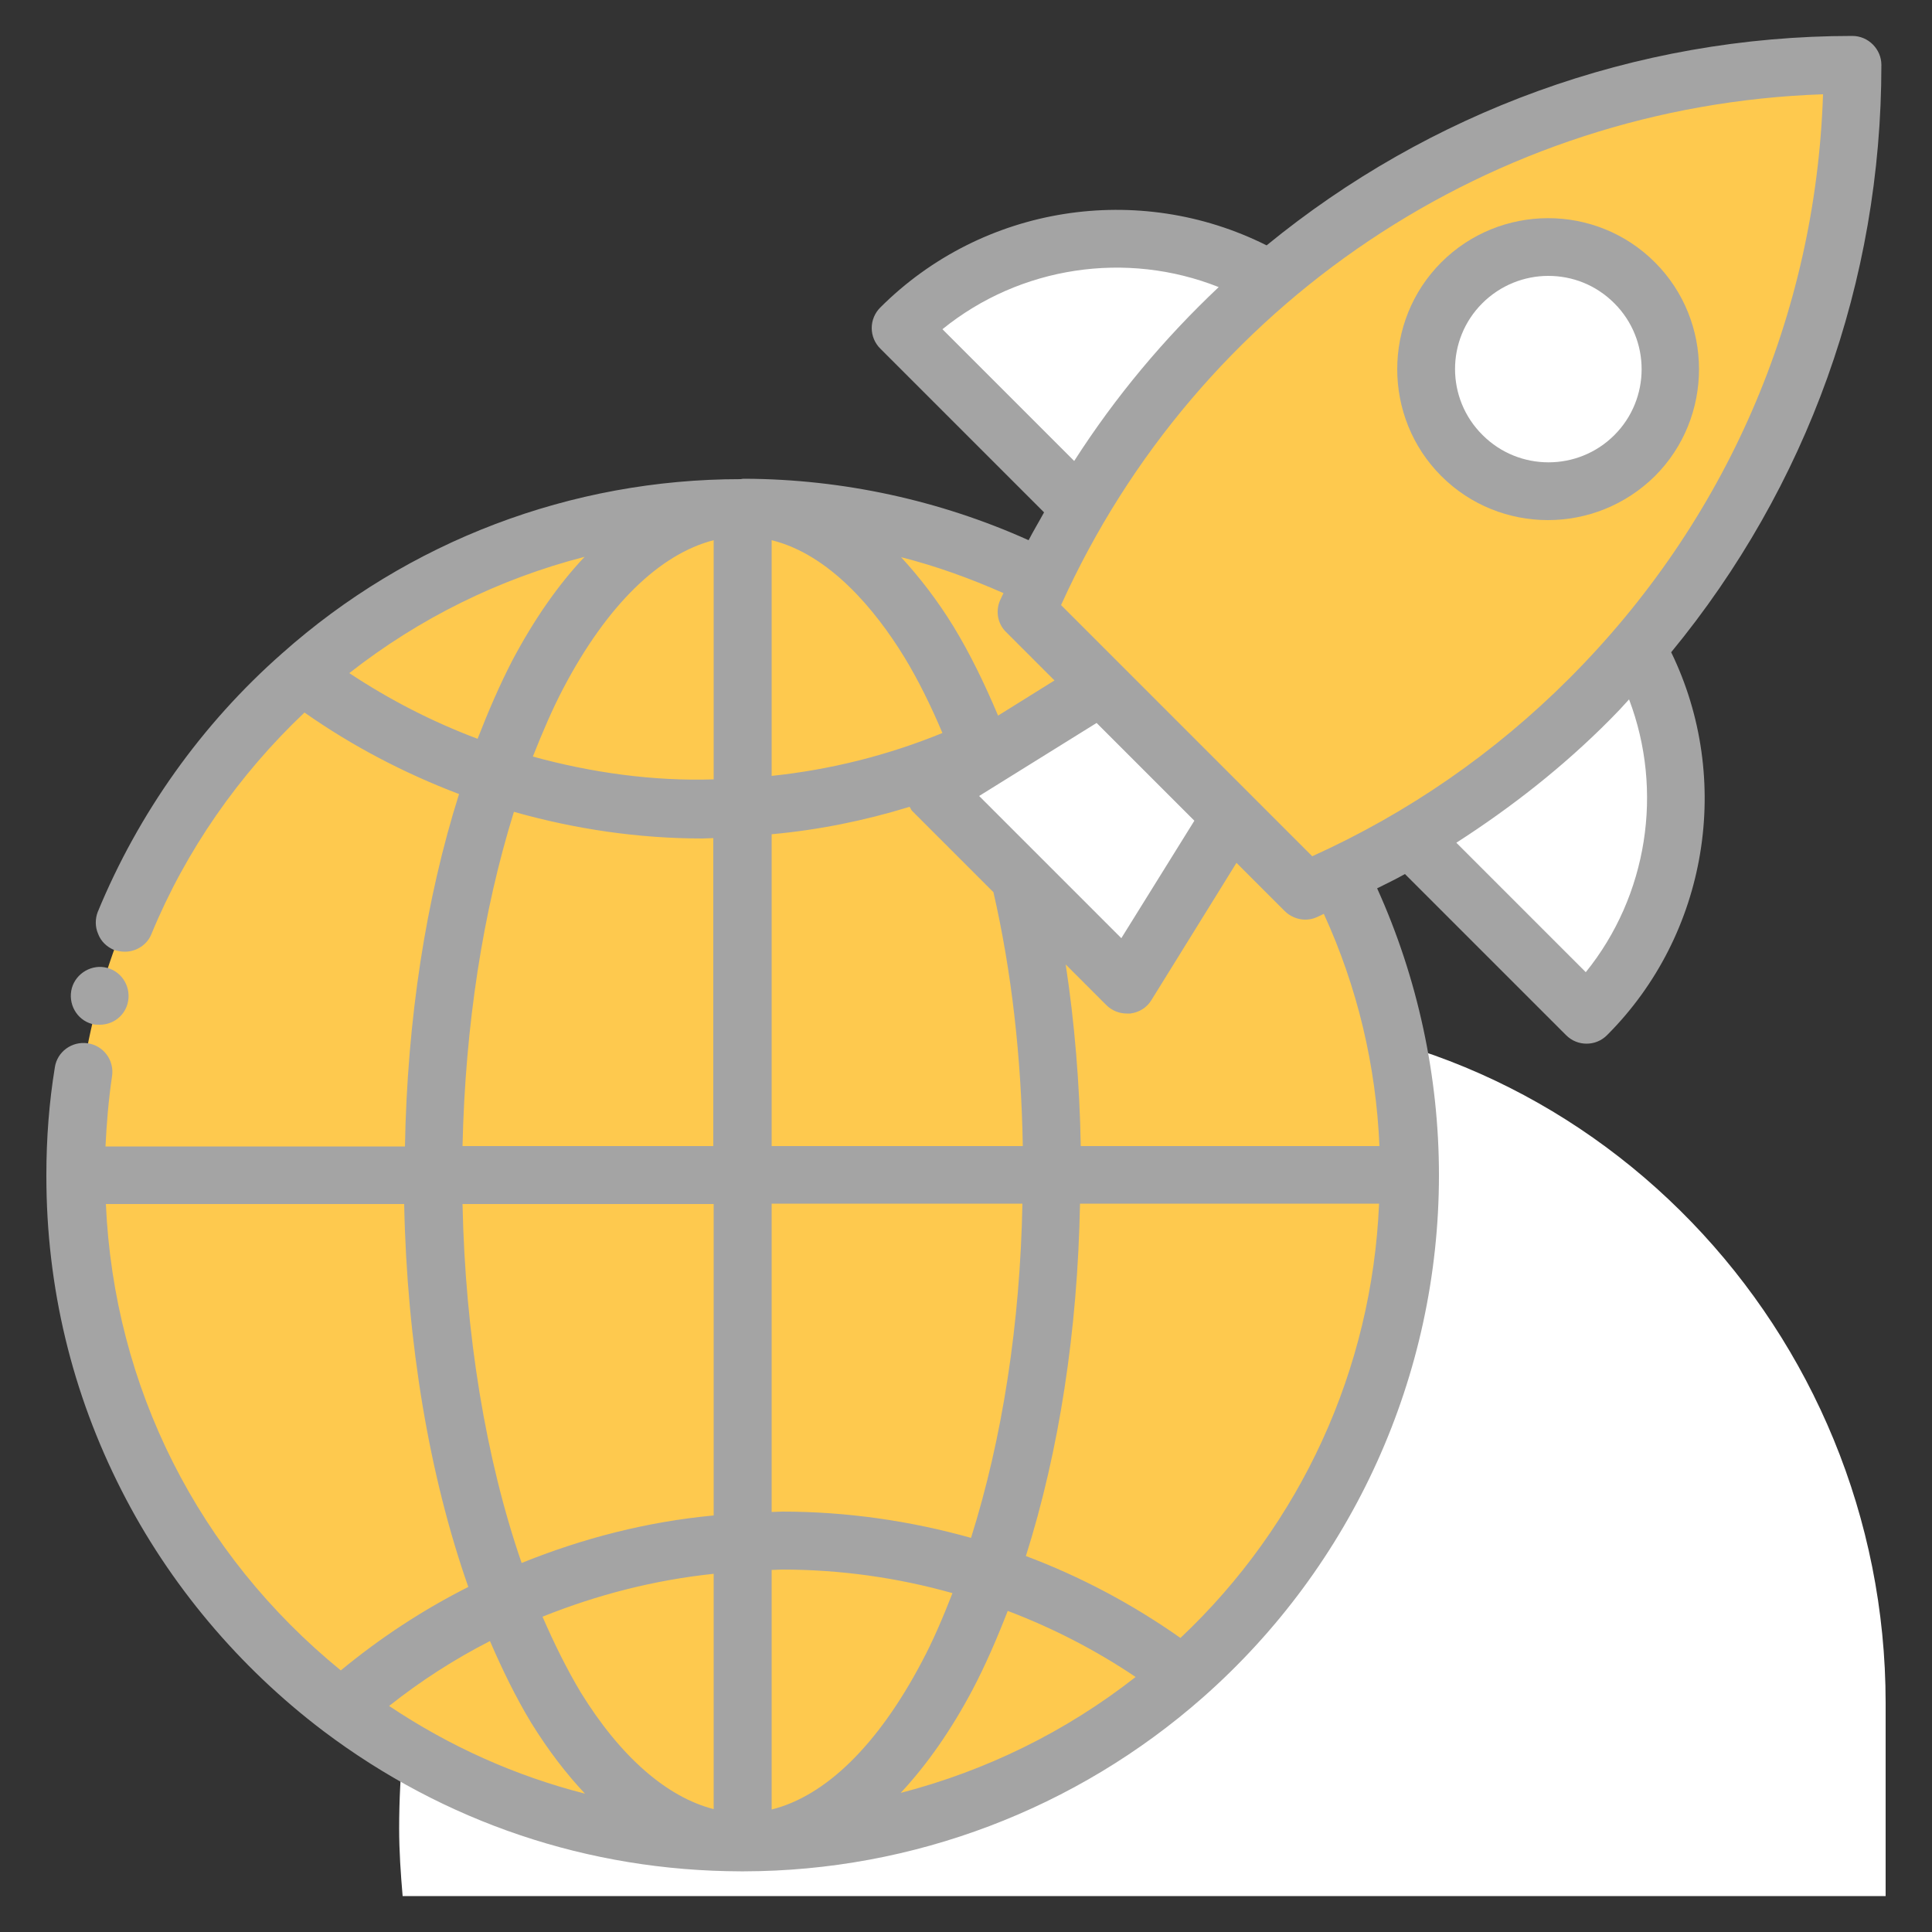 <svg id="Layer_1" style="enable-background:new 0 0 50 50;" version="1.1" viewBox="0 0 50 50" xml:space="preserve" xmlns="http://www.w3.org/2000/svg" xmlns:xlink="http://www.w3.org/1999/xlink"><rect x="0" y="0" width="50" height="50" fill="#333333" stroke="none"/><style type="text/css">
	.st0{fill:#F0C4DB;}
	.st1{fill:#FF9D9C;}
	.st2{fill:#9BEAF9;}
	.st3{fill:#E9F4BC;}
	.st4{fill:#505050;}
	.st5{fill:#FEBECC;}
	.st6{fill:#FFFFFF;}
	.st7{fill:#FDE4A1;}
	.st8{fill:#FEE7B5;}
	.st9{fill:#CDF6FC;}
	.st10{fill:#F2C6DD;}
	.st11{opacity:0.1;}
</style><g><path d="M48.8,44.07c0-9.61-7.64-17.65-17.25-17.75c-0.07,0-0.15,0-0.22,0c-11.6,0-21,9.4-21,21   c0,0.59,0.04,1.17,0.09,1.75H48.8V44.07z" fill="#ffffff" opacity="1" original-fill="#ffffff"></path><g><g><path d="M34.65,22.65l-7.71-7.69c-2.32-1.16-4.96-1.82-7.73-1.82c-4.38,0-8.37,1.63-11.42,4.33     c-3.58,3.16-5.85,7.79-5.85,12.94c0,5.63,2.69,10.63,6.87,13.78c2.89,2.19,6.5,3.49,10.4,3.49c4.38,0,8.37-1.63,11.42-4.32     c3.59-3.16,5.85-7.8,5.85-12.95C36.49,27.63,35.83,24.99,34.65,22.65z" fill="#fec94e" opacity="1" original-fill="#fec94e"></path><polygon points="29.16,25.48 31.86,21.13 28.49,17.75 24.14,20.46    " fill="#ffffff" opacity="1" original-fill="#000000"></polygon><path d="M42.36,16.77c1.7,3.02,1.27,6.91-1.3,9.48l-4.57-4.57" fill="#ffffff" opacity="1" original-fill="#000000"></path><path d="M27.93,13.12L23.3,8.49c2.59-2.59,6.54-3.01,9.56-1.25" fill="#ffffff" opacity="1" original-fill="#000000"></path><path d="M33.78,23.05c2.77-1.17,5.26-2.86,7.35-4.96c4.2-4.2,6.8-10.01,6.8-16.42c-9.61,0-17.84,5.83-21.37,14.15     L33.78,23.05z" fill="#fec94e" opacity="1" original-fill="#fec94e"></path><circle cx="40.06" cy="9.55" r="3.16" fill="#ffffff" opacity="1" original-fill="#000000"></circle></g><g><path d="M2.38,26.5c0.06,0.02,0.13,0.02,0.2,0.02c0.34,0,0.63-0.22,0.72-0.54c0.11-0.4-0.12-0.82-0.52-0.93     c-0.39-0.11-0.81,0.13-0.92,0.52C1.75,25.97,1.98,26.39,2.38,26.5z" fill="#a4a4a4" opacity="1" original-fill="#505050"></path><path d="M48.69,1.68c0-0.41-0.34-0.75-0.75-0.75c-5.66,0-10.97,1.99-15.16,5.42c-3.31-1.66-7.35-1.04-10,1.61     c-0.14,0.14-0.22,0.33-0.22,0.53s0.08,0.39,0.22,0.53l4.24,4.24c-0.13,0.24-0.27,0.47-0.4,0.72c-2.29-1.03-4.81-1.58-7.34-1.59     c-0.02,0-0.04,0-0.05,0c-0.02,0-0.04,0.01-0.06,0.01C14.78,12.4,10.57,14,7.3,16.91c-2.08,1.83-3.72,4.14-4.77,6.69     c-0.07,0.18-0.07,0.39,0.01,0.57c0.07,0.19,0.22,0.33,0.4,0.41c0.1,0.03,0.19,0.05,0.29,0.05c0.3,0,0.58-0.18,0.69-0.46     c0.89-2.16,2.26-4.12,3.96-5.73c1.24,0.87,2.58,1.57,4,2.11c-0.86,2.72-1.34,5.83-1.4,9.12H2.73c0.03-0.61,0.08-1.22,0.17-1.82     c0.06-0.41-0.22-0.79-0.63-0.85c-0.41-0.06-0.79,0.22-0.85,0.62c-0.15,0.91-0.22,1.85-0.22,2.78c0,0.01,0,0.01,0,0.02     c0,0.01,0,0.01,0,0.02c0,2.87,0.66,5.61,1.95,8.14C4.38,41,6.19,43.15,8.37,44.8c3.13,2.36,6.86,3.62,10.8,3.63     c0.02,0,0.03,0,0.05,0c0,0,0,0,0,0c0,0,0,0,0,0c0,0,0,0,0,0c0.01,0,0.03,0,0.04,0c4.37-0.01,8.59-1.61,11.87-4.5     c3.88-3.42,6.11-8.34,6.11-13.52c0,0,0,0,0,0c0,0,0,0,0,0c0,0,0,0,0,0c0-2.55-0.55-5.1-1.6-7.42c0.24-0.12,0.49-0.24,0.72-0.37     l4.17,4.17c0.15,0.15,0.34,0.22,0.53,0.22s0.38-0.07,0.53-0.22c2.61-2.61,3.26-6.62,1.66-9.91C46.77,12.6,48.69,7.29,48.69,1.68z      M40.61,17.56c-1.93,1.93-4.17,3.48-6.65,4.6l-3.25-3.25l-1.69-1.69c0,0,0,0,0,0l-1.56-1.56C30.99,7.84,38.62,2.73,47.18,2.44     C46.99,8.16,44.67,13.5,40.61,17.56z M30.91,21.24l-1.89,3.04l-3.68-3.68l3.04-1.89l1.27,1.27L30.91,21.24z M13.5,40.45     c-0.93-2.69-1.46-5.93-1.53-9.29h6.5v8.06C16.75,39.38,15.08,39.81,13.5,40.45z M18.47,40.73v6.09     c-1.21-0.31-2.41-1.35-3.44-3.02c-0.36-0.6-0.69-1.27-0.99-1.96C15.46,41.27,16.94,40.89,18.47,40.73z M12.68,42.47     c0.32,0.74,0.67,1.46,1.07,2.12c0.44,0.71,0.9,1.31,1.39,1.83c-1.8-0.46-3.5-1.22-5.07-2.27C10.89,43.5,11.76,42.94,12.68,42.47z      M19.97,40.63c0.09,0,0.18-0.01,0.27-0.01c1.51,0,2.99,0.21,4.41,0.61c-0.25,0.64-0.51,1.25-0.8,1.79     c-1.13,2.14-2.48,3.46-3.88,3.81V40.63z M25.18,43.71c0.32-0.61,0.62-1.3,0.9-2.02c1.16,0.44,2.27,1.01,3.31,1.71     c-1.81,1.42-3.88,2.43-6.08,3C23.98,45.68,24.61,44.79,25.18,43.71z M20.24,39.12c-0.09,0-0.18,0.01-0.27,0.01v-7.98h6.49     c-0.06,3.12-0.52,6.08-1.33,8.65C23.56,39.36,21.92,39.12,20.24,39.12z M19.97,29.66v-8.07c1.21-0.11,2.4-0.35,3.57-0.71     c0.03,0.04,0.04,0.09,0.08,0.12l2.09,2.09c0.47,2.05,0.72,4.26,0.76,6.57H19.97z M19.97,20.08v-6.1c1.5,0.37,2.68,1.8,3.43,3.02     c0.36,0.59,0.69,1.26,0.99,1.97C22.97,19.55,21.49,19.92,19.97,20.08z M12.36,19.12c-1.17-0.44-2.28-1.01-3.32-1.7     c1.81-1.42,3.88-2.44,6.09-3.01c-0.68,0.72-1.31,1.62-1.88,2.7C12.94,17.71,12.64,18.4,12.36,19.12z M14.58,17.81     c1.13-2.15,2.49-3.47,3.89-3.83v6.19c-1.56,0.05-3.15-0.17-4.68-0.59C14.04,18.95,14.3,18.34,14.58,17.81z M24.39,8.52     c2.01-1.63,4.76-2.04,7.15-1.09c-1.41,1.33-2.67,2.83-3.74,4.5L24.39,8.52z M26.04,16.36l1.25,1.25l-1.46,0.91     c-0.35-0.83-0.73-1.61-1.15-2.3c-0.43-0.7-0.89-1.29-1.36-1.8c0.91,0.23,1.79,0.55,2.65,0.93c-0.03,0.06-0.06,0.13-0.09,0.19     C25.76,15.82,25.82,16.15,26.04,16.36z M13.3,21.01c1.59,0.45,3.23,0.69,4.88,0.69c0.1,0,0.19-0.01,0.28-0.01v7.97h-6.49     C12.04,26.53,12.5,23.58,13.3,21.01z M2.74,31.16h7.72c0.07,3.58,0.65,7.04,1.66,9.91c-1.17,0.59-2.27,1.31-3.3,2.16     C5.13,40.22,2.95,35.9,2.74,31.16z M30.55,42.39c-1.25-0.88-2.59-1.59-4-2.12c0.86-2.72,1.34-5.83,1.4-9.12h7.74     C35.51,35.43,33.67,39.45,30.55,42.39z M35.7,29.66h-7.73c-0.03-1.62-0.16-3.19-0.39-4.7l1.05,1.05     c0.14,0.14,0.33,0.22,0.53,0.22c0.03,0,0.06,0,0.09,0c0.23-0.03,0.43-0.15,0.55-0.35L32,22.33l1.25,1.25     c0.14,0.14,0.34,0.22,0.53,0.22c0.1,0,0.2-0.02,0.29-0.06c0.07-0.03,0.13-0.06,0.19-0.09C35.13,25.55,35.61,27.57,35.7,29.66z      M41.04,25.16l-3.35-3.35c1.43-0.92,2.77-1.97,3.98-3.19c0.17-0.17,0.33-0.34,0.49-0.52C43.06,20.47,42.64,23.18,41.04,25.16z" fill="#a4a4a4" opacity="1" original-fill="#505050"></path><path d="M40.06,13.46c1,0,2-0.38,2.77-1.14c1.52-1.52,1.52-4.01,0-5.53c-1.53-1.53-4.01-1.52-5.53,0     s-1.52,4.01,0,5.53C38.06,13.08,39.06,13.46,40.06,13.46z M38.36,7.85c0.47-0.47,1.09-0.71,1.71-0.71c0.62,0,1.23,0.23,1.71,0.71     c0.94,0.94,0.94,2.47,0,3.41c-0.94,0.94-2.47,0.94-3.41,0C37.42,10.32,37.42,8.79,38.36,7.85z" fill="#a4a4a4" opacity="1" original-fill="#505050"></path></g></g></g></svg>